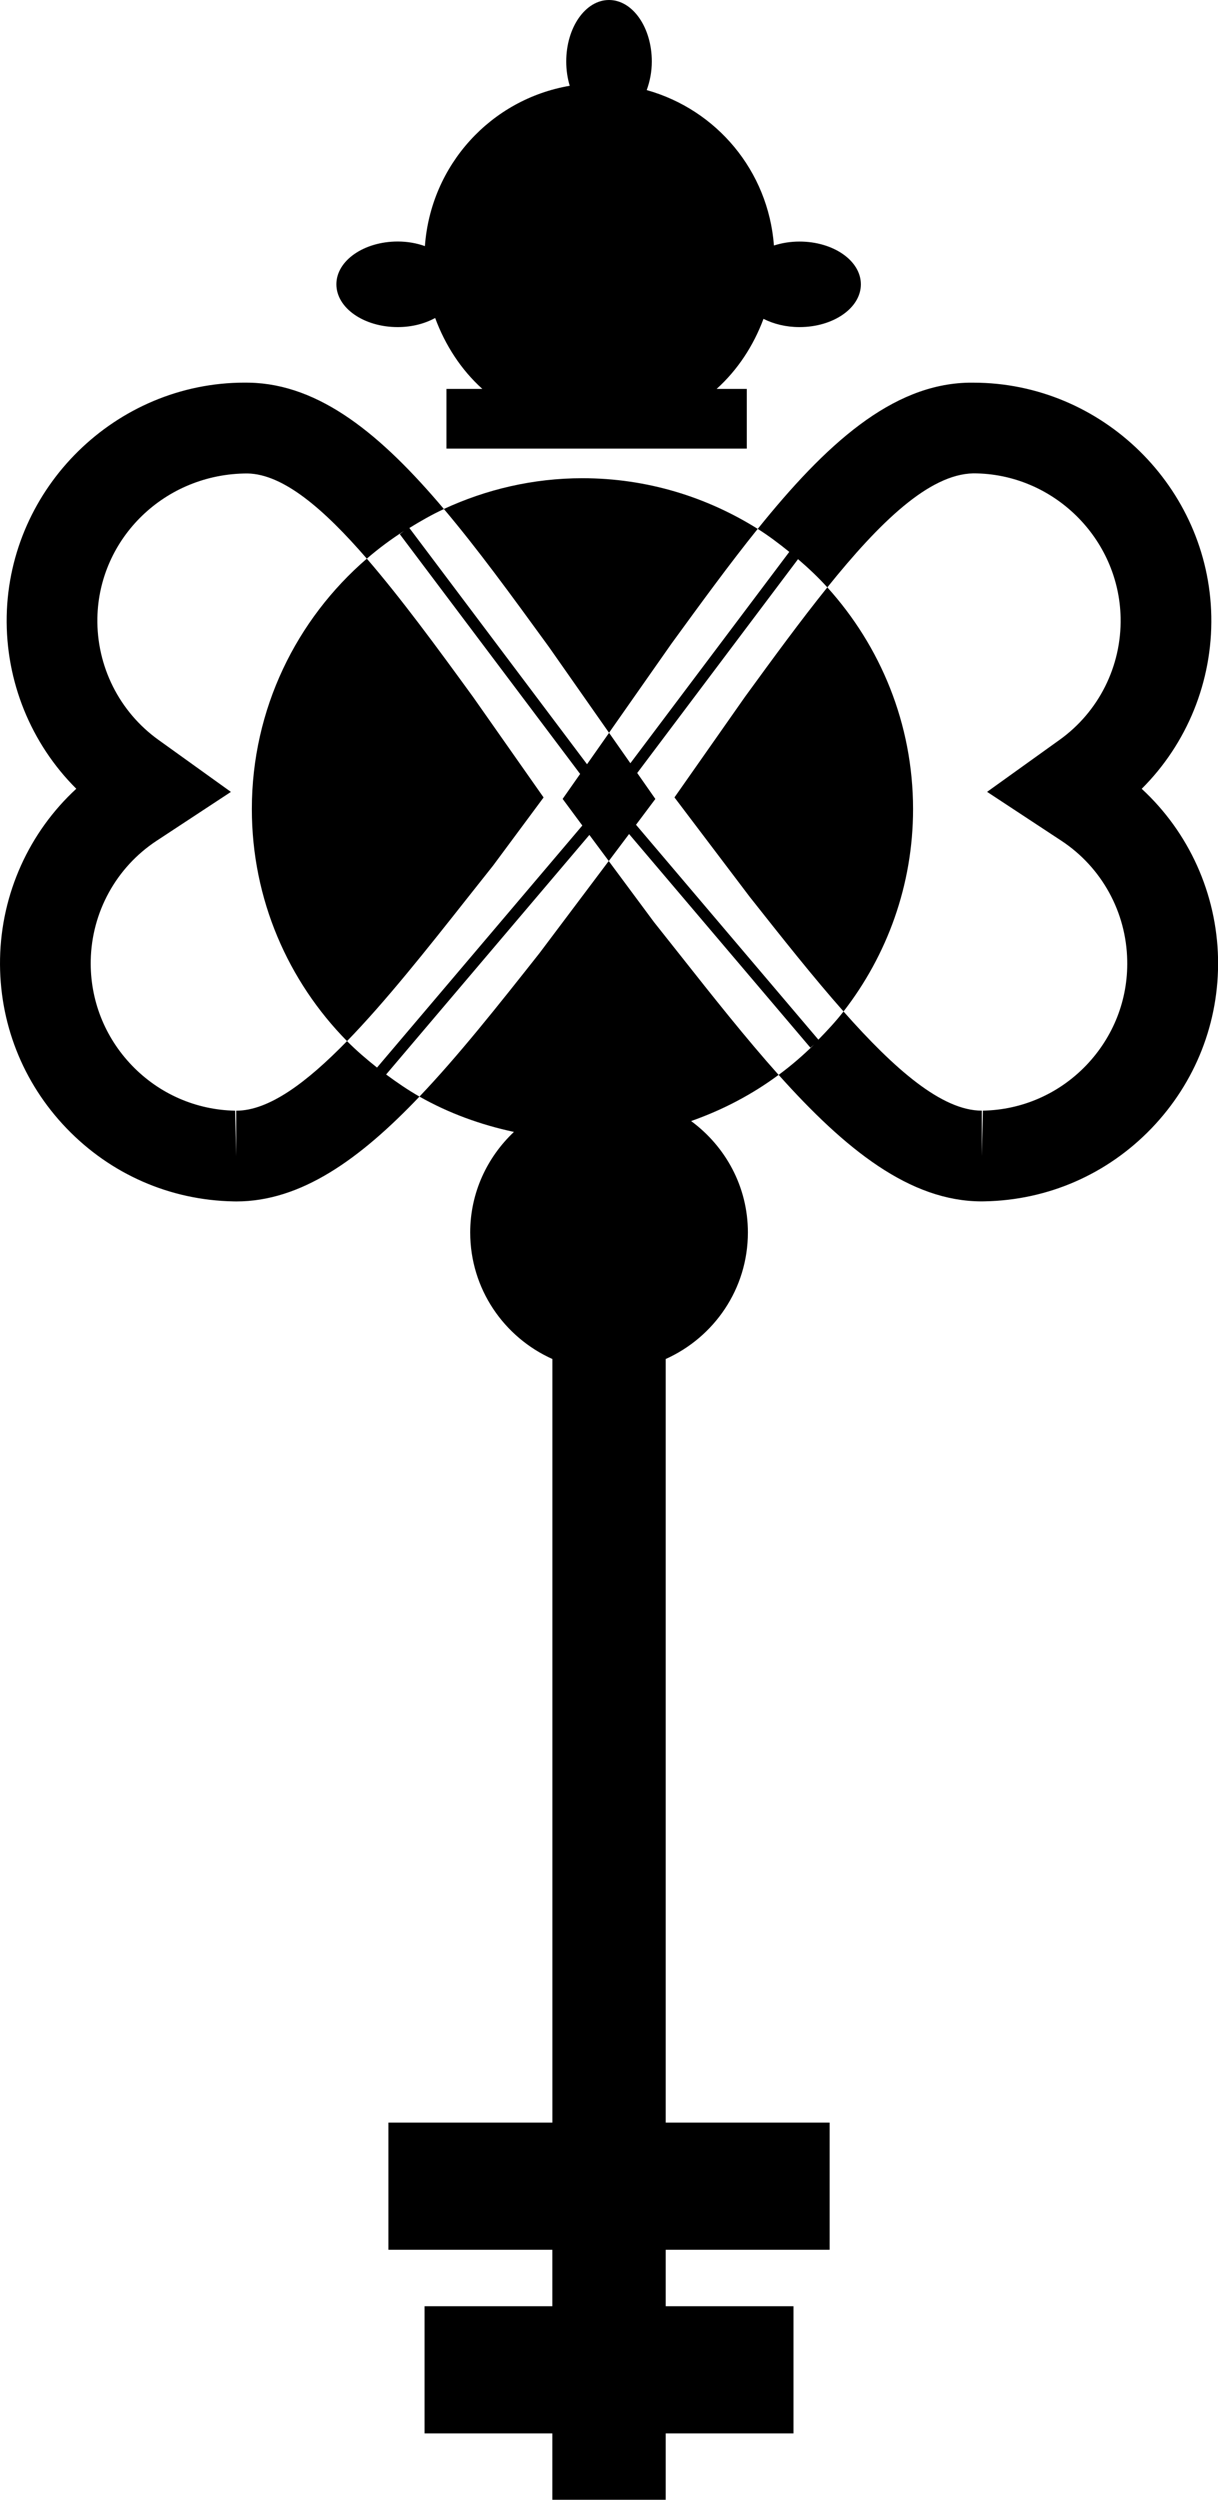 <?xml version="1.0" encoding="iso-8859-1"?>
<!-- Generator: Adobe Illustrator 16.0.0, SVG Export Plug-In . SVG Version: 6.00 Build 0)  -->
<!DOCTYPE svg PUBLIC "-//W3C//DTD SVG 1.1//EN" "http://www.w3.org/Graphics/SVG/1.1/DTD/svg11.dtd">
<svg version="1.1" id="Layer_1" xmlns="http://www.w3.org/2000/svg" xmlns:xlink="http://www.w3.org/1999/xlink" x="0px" y="0px"
	 width="24.365px" height="49.973px" viewBox="0 0 24.365 49.973" style="enable-background:new 0 0 24.365 49.973;"
	 xml:space="preserve">
<g>
	<path d="M9.864,17.304l1.01-1.362l-1.41-2.008c-0.733-1.008-1.446-1.979-2.126-2.766c-1.406,1.212-2.3,3.003-2.3,5.006
		c0,1.809,0.728,3.445,1.904,4.639c0.764-0.785,1.583-1.816,2.424-2.881L9.864,17.304z"/>
	<path d="M10.989,12.945l1.194,1.704l1.25-1.783c0.592-0.813,1.161-1.593,1.724-2.293c-1.018-0.638-2.216-1.013-3.506-1.013
		c-0.991,0-1.928,0.225-2.772,0.615c0.671,0.794,1.345,1.718,2.052,2.69L10.989,12.945z"/>
	<path d="M16.55,11.742c-0.536,0.666-1.086,1.418-1.649,2.191l-1.409,2.008l1.507,1.99c0.643,0.813,1.272,1.608,1.875,2.289
		c0.868-1.119,1.391-2.521,1.391-4.047C18.264,14.466,17.612,12.916,16.55,11.742z"/>
	<path d="M13.082,18.433l-0.905-1.22l-1.387,1.844c-0.832,1.053-1.619,2.046-2.399,2.865c0.58,0.329,1.219,0.563,1.89,0.706
		c-0.535,0.505-0.875,1.216-0.875,2.01c0,1.129,0.676,2.096,1.644,2.53v15.265H7.77v2.542h3.279v1.129H8.493v2.542h2.556v1.327
		h2.268v-1.327h2.556v-2.542h-2.556v-1.129h3.279v-2.542h-3.279V27.168c0.968-0.435,1.644-1.401,1.644-2.53
		c0-0.917-0.45-1.722-1.136-2.227c0.632-0.222,1.222-0.532,1.75-0.923c-0.65-0.727-1.309-1.559-1.999-2.432L13.082,18.433z"/>
	<path d="M22.839,15.769c0.907-0.904,1.417-2.148,1.392-3.452c-0.05-2.573-2.186-4.667-4.76-4.667L19.378,7.65
		c-1.542,0.03-2.864,1.238-4.22,2.923c0.221,0.139,0.429,0.297,0.631,0.46l-3.179,4.225l-0.426-0.608l-0.441,0.628l-3.554-4.723
		c0.223-0.137,0.451-0.268,0.691-0.379C7.636,8.702,6.404,7.678,4.987,7.65L4.894,7.649c-2.574,0-4.709,2.094-4.76,4.667
		c-0.025,1.304,0.485,2.548,1.392,3.452c-0.942,0.868-1.5,2.092-1.525,3.396c-0.024,1.27,0.448,2.475,1.331,3.393
		c0.882,0.917,2.068,1.436,3.337,1.46l0.058,0.001c0,0,0,0,0,0c1.294,0,2.471-0.843,3.664-2.096
		c-0.233-0.133-0.453-0.284-0.667-0.442l4.066-4.789l0.388,0.522l0.406-0.54l3.627,4.271l0.074-0.063
		c-0.222,0.219-0.458,0.422-0.709,0.607c1.332,1.488,2.625,2.529,4.064,2.529l0.058-0.001c1.27-0.024,2.455-0.543,3.337-1.46
		c0.882-0.918,1.355-2.123,1.331-3.392C24.339,17.86,23.781,16.638,22.839,15.769z M7.542,21.342c-0.209-0.166-0.413-0.34-0.6-0.529
		c-0.813,0.834-1.565,1.391-2.216,1.391v0.907l-0.022-0.907c-0.786-0.016-1.519-0.337-2.065-0.904
		c-0.546-0.569-0.839-1.314-0.824-2.1c0.019-0.966,0.51-1.859,1.315-2.39l1.489-0.979L3.17,14.791
		c-0.784-0.562-1.24-1.474-1.222-2.439C1.979,10.759,3.3,9.465,4.951,9.465h0.001c0.715,0.014,1.523,0.706,2.386,1.703
		c0.234-0.202,0.484-0.388,0.746-0.555l-0.087,0.065l3.608,4.794l-0.35,0.499l0.394,0.532L7.542,21.342z M21.727,21.299
		c-0.546,0.567-1.28,0.889-2.065,0.904l-0.022,0.907v-0.907c-0.796,0-1.741-0.824-2.766-1.982c-0.155,0.199-0.327,0.383-0.503,0.563
		l-3.648-4.296l0.387-0.516l-0.363-0.519l3.217-4.275c0.206,0.177,0.404,0.363,0.586,0.564c1.048-1.303,2.037-2.262,2.921-2.279
		c1.593,0,2.915,1.296,2.946,2.888c0.019,0.967-0.438,1.879-1.222,2.44l-1.449,1.039l1.488,0.979
		c0.805,0.531,1.297,1.425,1.315,2.392C22.566,19.984,22.273,20.729,21.727,21.299z"/>
	<path d="M7.957,6.539c0.283,0,0.541-0.069,0.748-0.182c0.202,0.546,0.519,1.035,0.944,1.418H8.931v1.193h6.008V7.775h-0.604
		c0.421-0.379,0.737-0.862,0.938-1.401c0.203,0.103,0.45,0.165,0.72,0.165c0.678,0,1.228-0.382,1.228-0.855
		c0-0.473-0.55-0.855-1.228-0.855c-0.183,0-0.355,0.029-0.511,0.079c-0.113-1.494-1.148-2.716-2.545-3.107
		C13,1.628,13.039,1.436,13.039,1.229C13.039,0.55,12.656,0,12.183,0s-0.856,0.55-0.856,1.229c0,0.173,0.025,0.337,0.07,0.486
		C9.822,1.984,8.617,3.297,8.5,4.92C8.336,4.862,8.153,4.828,7.957,4.828c-0.678,0-1.228,0.383-1.228,0.855
		C6.729,6.157,7.278,6.539,7.957,6.539z"/>
</g>
<g>
</g>
<g>
</g>
<g>
</g>
<g>
</g>
<g>
</g>
<g>
</g>
<g>
</g>
<g>
</g>
<g>
</g>
<g>
</g>
<g>
</g>
<g>
</g>
<g>
</g>
<g>
</g>
<g>
</g>
</svg>
